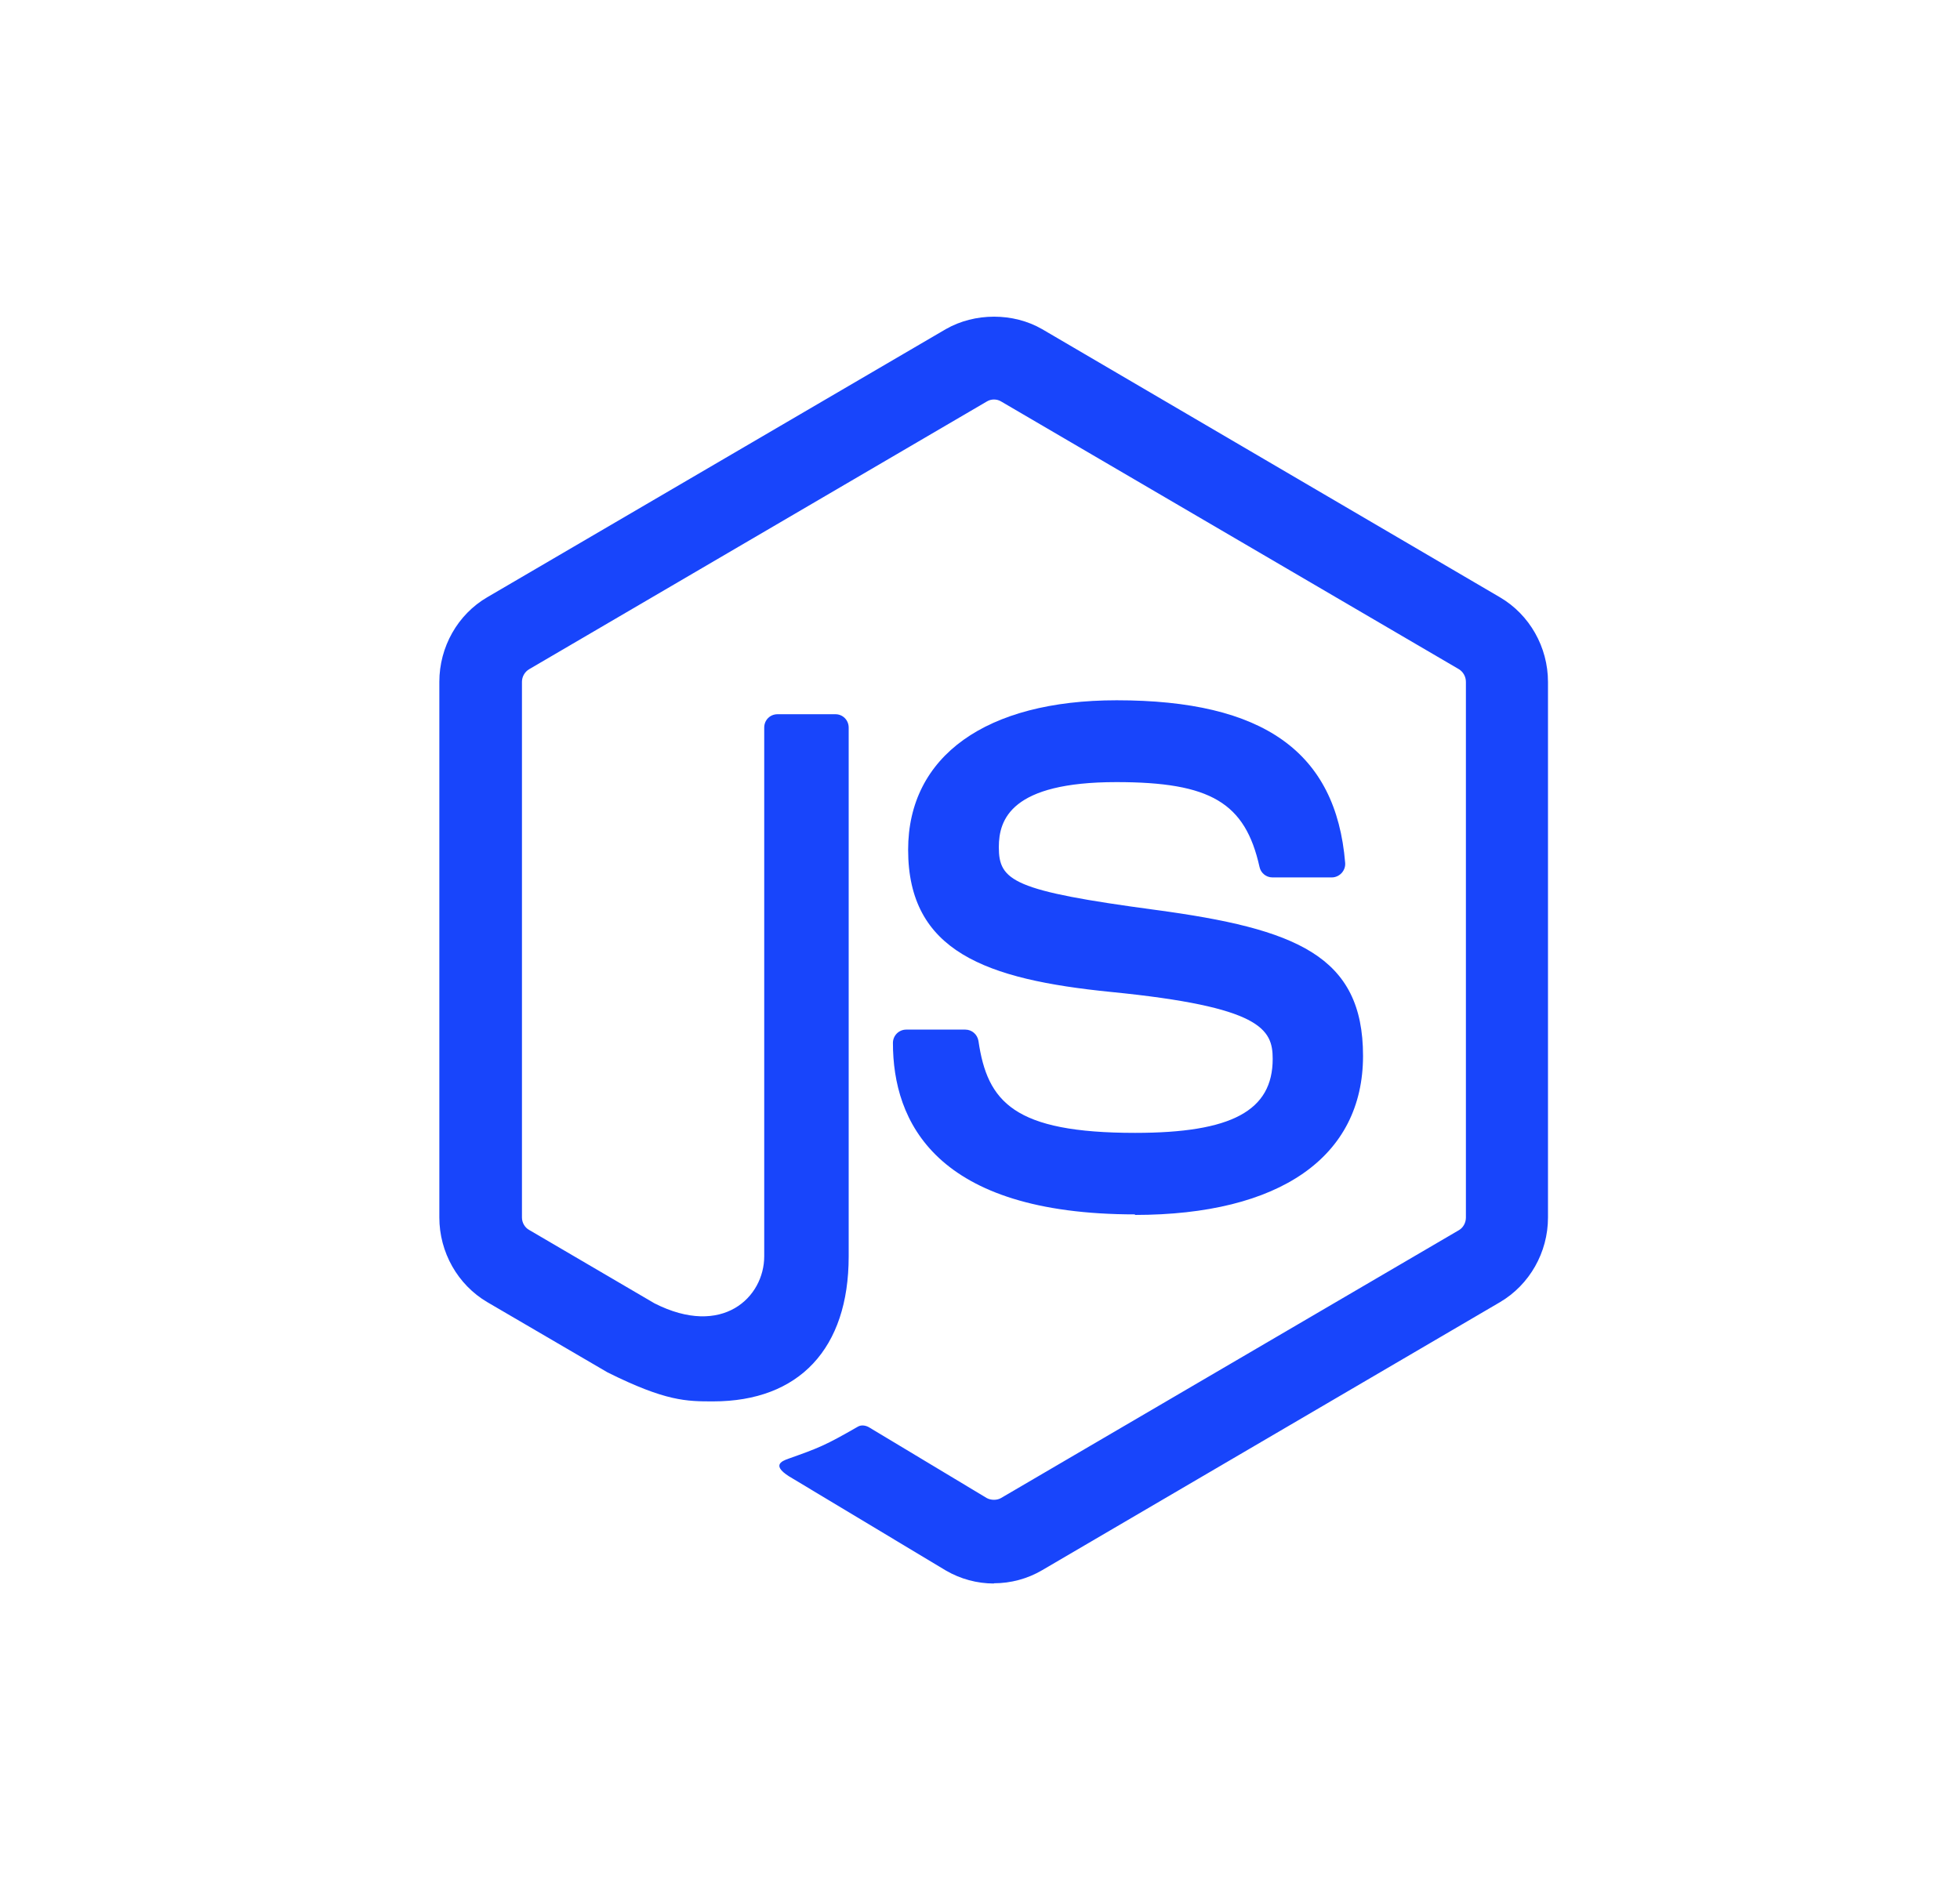 <svg width="33" height="32" viewBox="0 0 33 32" fill="none" xmlns="http://www.w3.org/2000/svg">
<path d="M15.925 26.448C16.172 26.592 16.452 26.667 16.734 26.667L16.733 26.663C17.019 26.663 17.299 26.588 17.546 26.443L25.255 21.929C25.753 21.636 26.063 21.09 26.063 20.505V11.484C26.063 10.897 25.753 10.351 25.255 10.059L17.546 5.543C17.061 5.263 16.413 5.263 15.924 5.543L8.205 10.057C7.706 10.347 7.397 10.895 7.397 11.482V20.503C7.397 21.088 7.706 21.636 8.205 21.929L10.228 23.111C11.209 23.6 11.56 23.6 12.006 23.6C13.456 23.6 14.289 22.71 14.289 21.16V12.253C14.289 12.126 14.189 12.028 14.067 12.028H13.091C12.965 12.028 12.867 12.126 12.867 12.253V21.156C12.867 21.845 12.166 22.53 11.02 21.949L8.908 20.712C8.835 20.671 8.788 20.589 8.788 20.503V11.482C8.788 11.396 8.836 11.312 8.911 11.269L16.617 6.76C16.688 6.717 16.783 6.717 16.854 6.76L24.562 11.269C24.635 11.314 24.681 11.394 24.681 11.484V20.505C24.681 20.591 24.635 20.675 24.564 20.716L16.853 25.228C16.787 25.267 16.685 25.267 16.614 25.228L14.636 24.039C14.577 24.003 14.502 23.992 14.445 24.025C13.897 24.34 13.793 24.381 13.281 24.563C13.154 24.607 12.966 24.684 13.351 24.902L15.925 26.448Z" fill="#1845FB"/>
<path d="M15.034 17.564C15.034 18.881 15.742 20.451 19.116 20.451L19.104 20.46C21.548 20.46 22.949 19.484 22.949 17.781C22.949 16.093 21.824 15.642 19.454 15.323C17.06 15.002 16.817 14.836 16.817 14.267C16.817 13.797 17.024 13.171 18.797 13.171C20.382 13.171 20.965 13.517 21.206 14.599C21.227 14.701 21.318 14.776 21.422 14.776H22.424C22.486 14.776 22.546 14.748 22.588 14.703C22.631 14.656 22.654 14.594 22.648 14.529C22.494 12.662 21.27 11.793 18.801 11.793C16.603 11.793 15.29 12.733 15.29 14.31C15.29 16.022 16.595 16.494 18.707 16.705C21.231 16.955 21.428 17.329 21.428 17.832C21.428 18.706 20.737 19.078 19.112 19.078C17.072 19.078 16.624 18.559 16.474 17.53C16.456 17.42 16.363 17.339 16.253 17.339H15.258C15.134 17.339 15.034 17.439 15.034 17.564Z" fill="#1845FB"/>
</svg>
